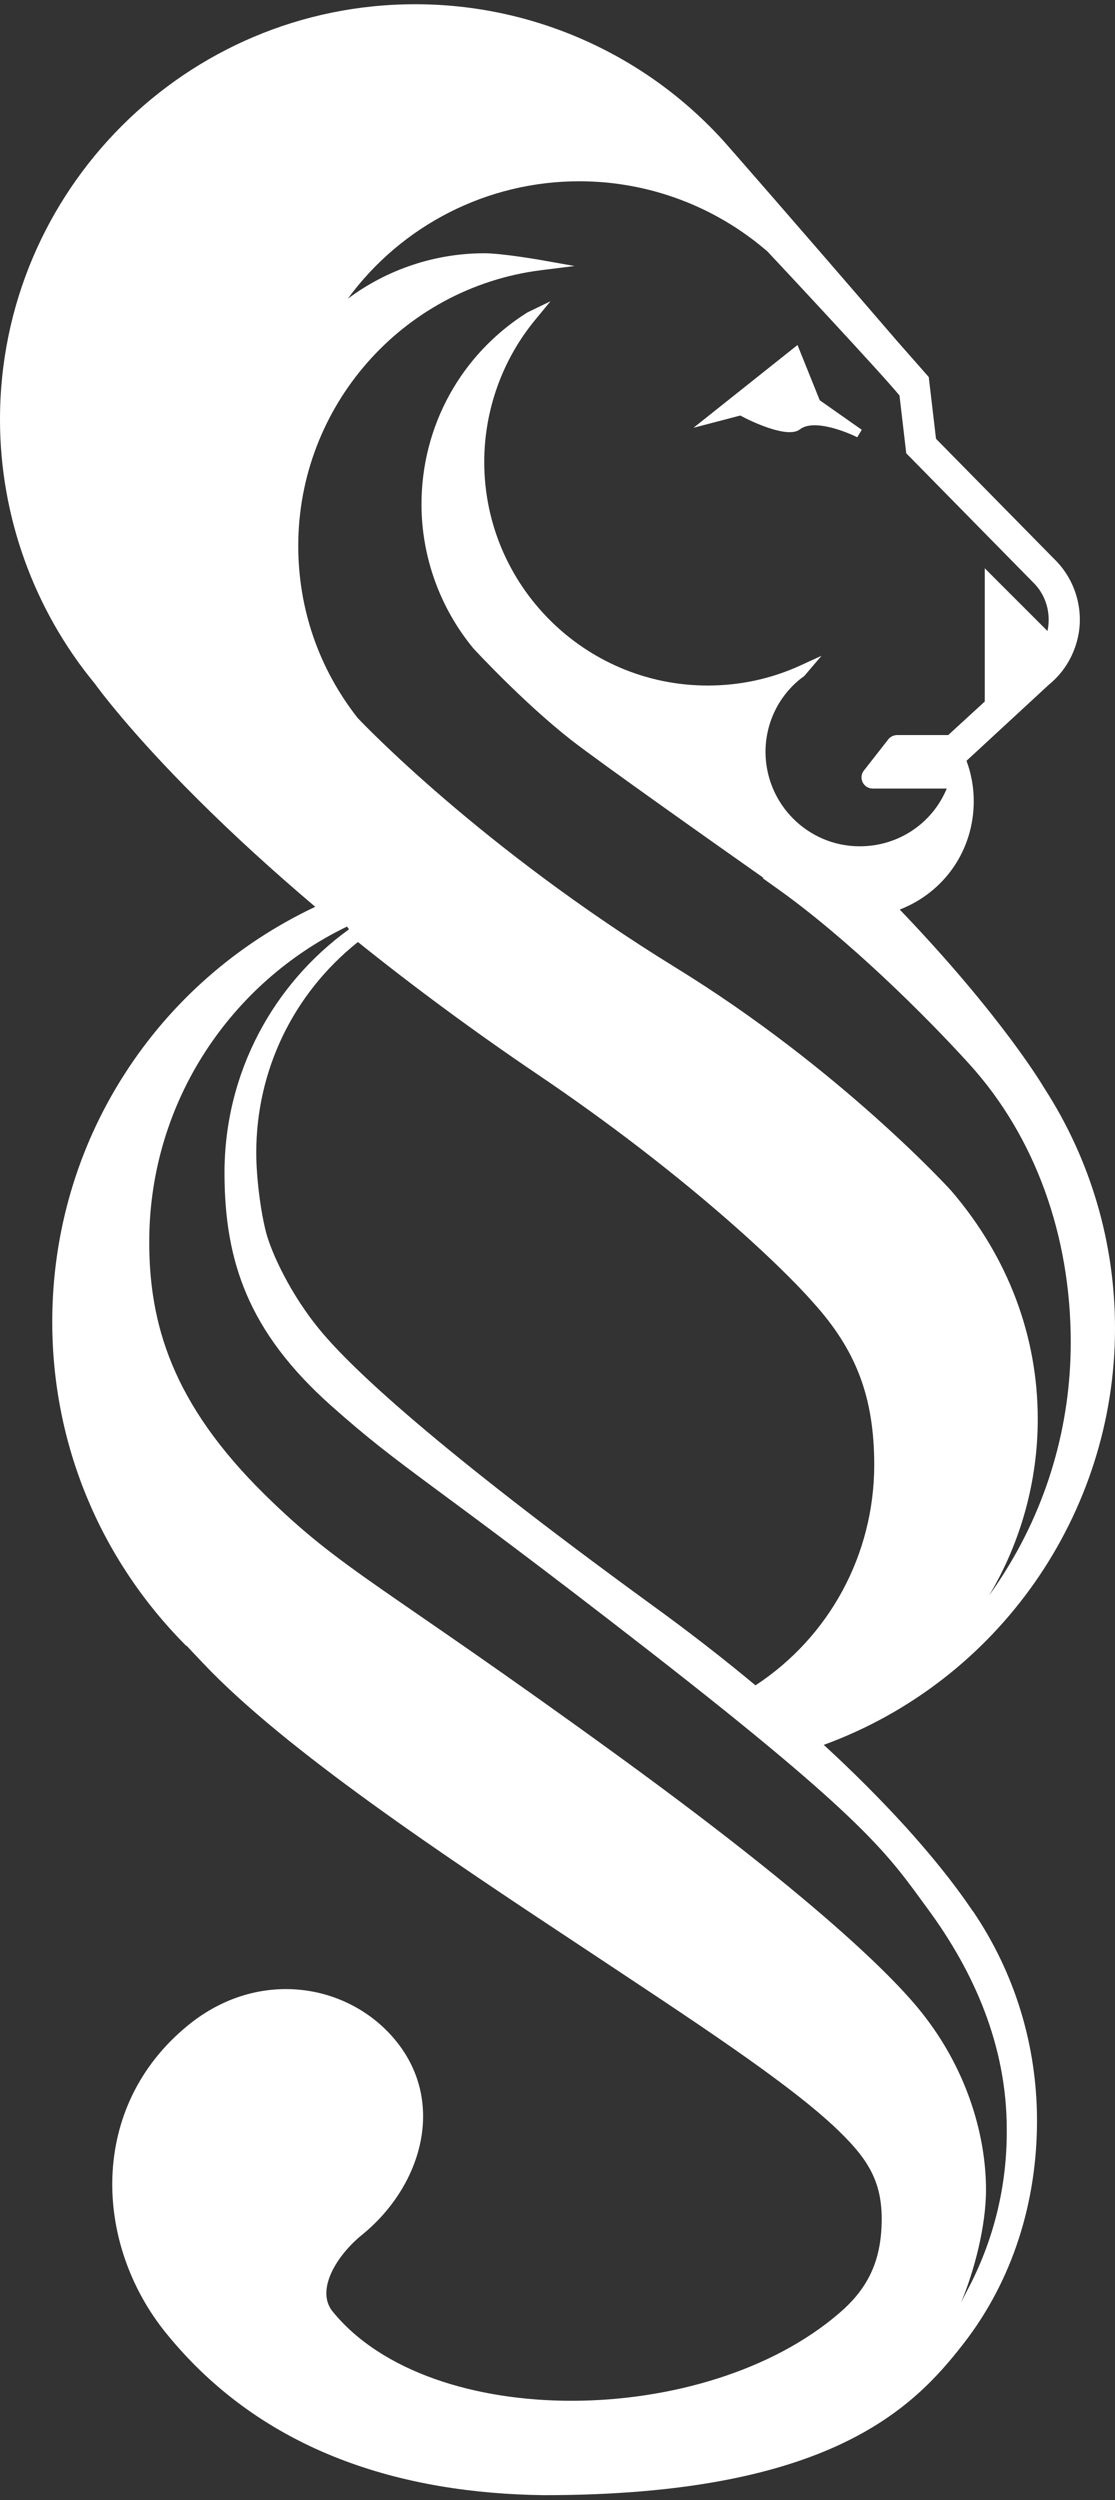 <?xml version="1.0" encoding="utf-8"?>
<!-- Generator: Adobe Illustrator 26.1.0, SVG Export Plug-In . SVG Version: 6.00 Build 0)  -->
<svg version="1.1" id="Warstwa_1" xmlns="http://www.w3.org/2000/svg" xmlns:xlink="http://www.w3.org/1999/xlink" x="0px" y="0px"
	 viewBox="0 0 44.6 100" style="enable-background:new 0 0 44.6 100;" xml:space="preserve">
<rect x="0" y="0" width="44.6" height="100" fill="#333333" stroke="none"/>
<style type="text/css">
	.st0{fill:#FFFFFF;}
	.st1{fill:#083E71;}

<!--	 .st0 { fill: #083E71; }-->
<!--	@media (prefers-color-scheme: dark) {-->
<!--		* { fill: #FFFFFF; }-->
<!--	}-->
</style>
<g>
	<path class="st0" d="M32,17.17c0.55-0.42,1.83,0.09,2.29,0.32l0.18-0.3l-1.68-1.18l-0.89-2.21l-4.16,3.31l1.87-0.49
		C30.11,16.89,31.53,17.55,32,17.17z"/>
	<path class="st0" d="M36.18,73.02c-0.95-1.04-2.03-2.13-3.23-3.23c6.98-2.55,11.65-9.23,11.65-16.66c0-3.43-0.98-6.75-2.83-9.61
		c-0.02-0.03-1.65-2.83-5.78-7.14c1.8-0.7,2.96-2.39,2.96-4.34c0-0.55-0.1-1.1-0.29-1.61l3.29-3.04c0.64-0.52,1.06-1.25,1.2-2.07
		c0.17-1.05-0.17-2.13-0.91-2.89l-0.05-0.05l0,0l-4.75-4.83l-0.29-2.47l-1.25-1.42C31.75,8.84,29,5.7,28.97,5.67
		c-3.15-3.5-7.65-5.5-12.35-5.5C7.45,0.16,0,7.62,0,16.78c0,3.85,1.35,7.6,3.79,10.56c0.05,0.07,1.33,1.85,4.08,4.59
		c1.43,1.43,3.03,2.89,4.74,4.34c-3.14,1.48-5.78,3.8-7.64,6.71c-1.89,2.95-2.88,6.37-2.88,9.89c0,4.87,1.89,9.45,5.31,12.91
		l0.05,0.05l0.01-0.01c0.19,0.2,0.41,0.44,0.67,0.71c3.28,3.47,9.63,7.69,15.24,11.4c4.2,2.79,8.2,5.38,10.17,7.29
		c1.28,1.24,1.84,2.19,1.71,4.03c-0.1,1.38-0.64,2.38-1.67,3.26c-5.35,4.63-16.35,4.76-20.27-0.05c-0.7-0.85,0.15-2.25,1.18-3.08
		c2.39-1.95,3.36-5.29,1.34-7.76c-1.88-2.3-5.49-2.91-8.3-0.62c-4.01,3.26-3.79,8.76-0.87,12.34c3.9,4.8,9.5,6.39,15.1,6.46
		c11.44,0,14.79-3.5,16.78-6.06c1.98-2.55,2.94-5.68,2.94-8.92c0-3-0.88-5.89-2.55-8.36C38.92,76.49,38.15,75.19,36.18,73.02z
		 M30.22,67.41c-1.32-1.1-2.74-2.2-4.22-3.27c-8.54-6.22-11.87-9.35-13.15-10.88c-1.24-1.48-1.99-3.16-2.2-3.94
		c-0.23-0.87-0.4-2.25-0.4-3.21c0-3.29,1.47-6.35,4.04-8.41l0.03-0.02c2.24,1.8,4.64,3.57,7.12,5.25c5.96,4.02,9.85,7.75,11.08,9.16
		c1.74,1.92,2.45,3.81,2.45,6.52C34.96,62.17,33.19,65.46,30.22,67.41z M11.93,21.83c0-5.58,4.16-10.31,9.69-11.02l1.36-0.17
		l-1.35-0.24c-0.06-0.01-1.55-0.27-2.26-0.27c-1.96,0-3.88,0.64-5.46,1.82C16.07,9,19.5,7.25,23.17,7.25c2.77,0,5.44,1,7.53,2.81
		c0.19,0.2,4.63,4.95,5.28,5.76l0.27,2.31l5.12,5.21l0.03,0.03c0.44,0.48,0.62,1.12,0.52,1.76c-0.01,0.03-0.01,0.07-0.02,0.11
		l-2.51-2.51l0,5.33l-1.46,1.34h-2l0,0c-0.01,0-0.03,0-0.03,0c-0.17,0-0.31,0.08-0.39,0.2l-0.97,1.24l0,0l-0.02,0.03l0,0
		c-0.04,0.07-0.06,0.15-0.06,0.22c0,0.25,0.2,0.45,0.45,0.45h2.96c-0.58,1.4-1.94,2.31-3.48,2.31c-2.08,0-3.76-1.69-3.77-3.77
		c0-1.12,0.49-2.17,1.34-2.88c0.07-0.06,0.14-0.11,0.21-0.16l0.69-0.81l-0.85,0.39c-1.16,0.53-2.41,0.8-3.7,0.8
		c-4.93,0-8.94-4.01-8.94-8.94c0-2.07,0.72-4.09,2.04-5.69l0.61-0.74l-0.91,0.44l-0.02,0.01c-2.65,1.67-4.23,4.54-4.23,7.67
		c0,2.1,0.74,4.15,2.08,5.77c0.02,0.02,1.98,2.15,3.91,3.66c1.11,0.87,5.94,4.28,7.7,5.52l-0.05,0l0.59,0.42
		c2.8,1.99,5.9,5.05,7.71,7.05c2.6,2.88,4.03,6.82,4.03,11.1c0,3.34-0.95,6.58-2.76,9.38c-0.16,0.25-0.33,0.5-0.51,0.75
		c1.27-2.12,1.95-4.57,1.95-7.06c0-3.33-1.19-6.48-3.45-9.12c-0.04-0.05-4.44-4.88-11.02-8.93c-7.83-4.82-12.55-9.8-12.74-10
		C12.75,26.73,11.93,24.35,11.93,21.83z M38.69,91.61l-0.25,0.49c0.53-1.26,1-3.06,1-4.51c0-2.16-0.74-4.67-2.37-6.83
		c-0.75-1.01-3.23-3.9-12.29-10.49c-9.6-6.98-11.05-7.4-14.2-10.5c-3.66-3.61-4.64-6.79-4.61-10.23c0.05-5.5,3.27-10.24,7.91-12.48
		l0.08,0.11c-3.02,2.18-4.98,5.73-4.98,9.74c0,3.56,0.97,6.37,4.25,9.3c3,2.67,3.8,2.87,12.72,9.81c8.83,6.87,9.58,8.18,11.16,10.33
		c1.84,2.5,3.16,5.46,3.16,8.81C40.29,87.48,39.72,89.68,38.69,91.61z"/>
</g>
</svg>
